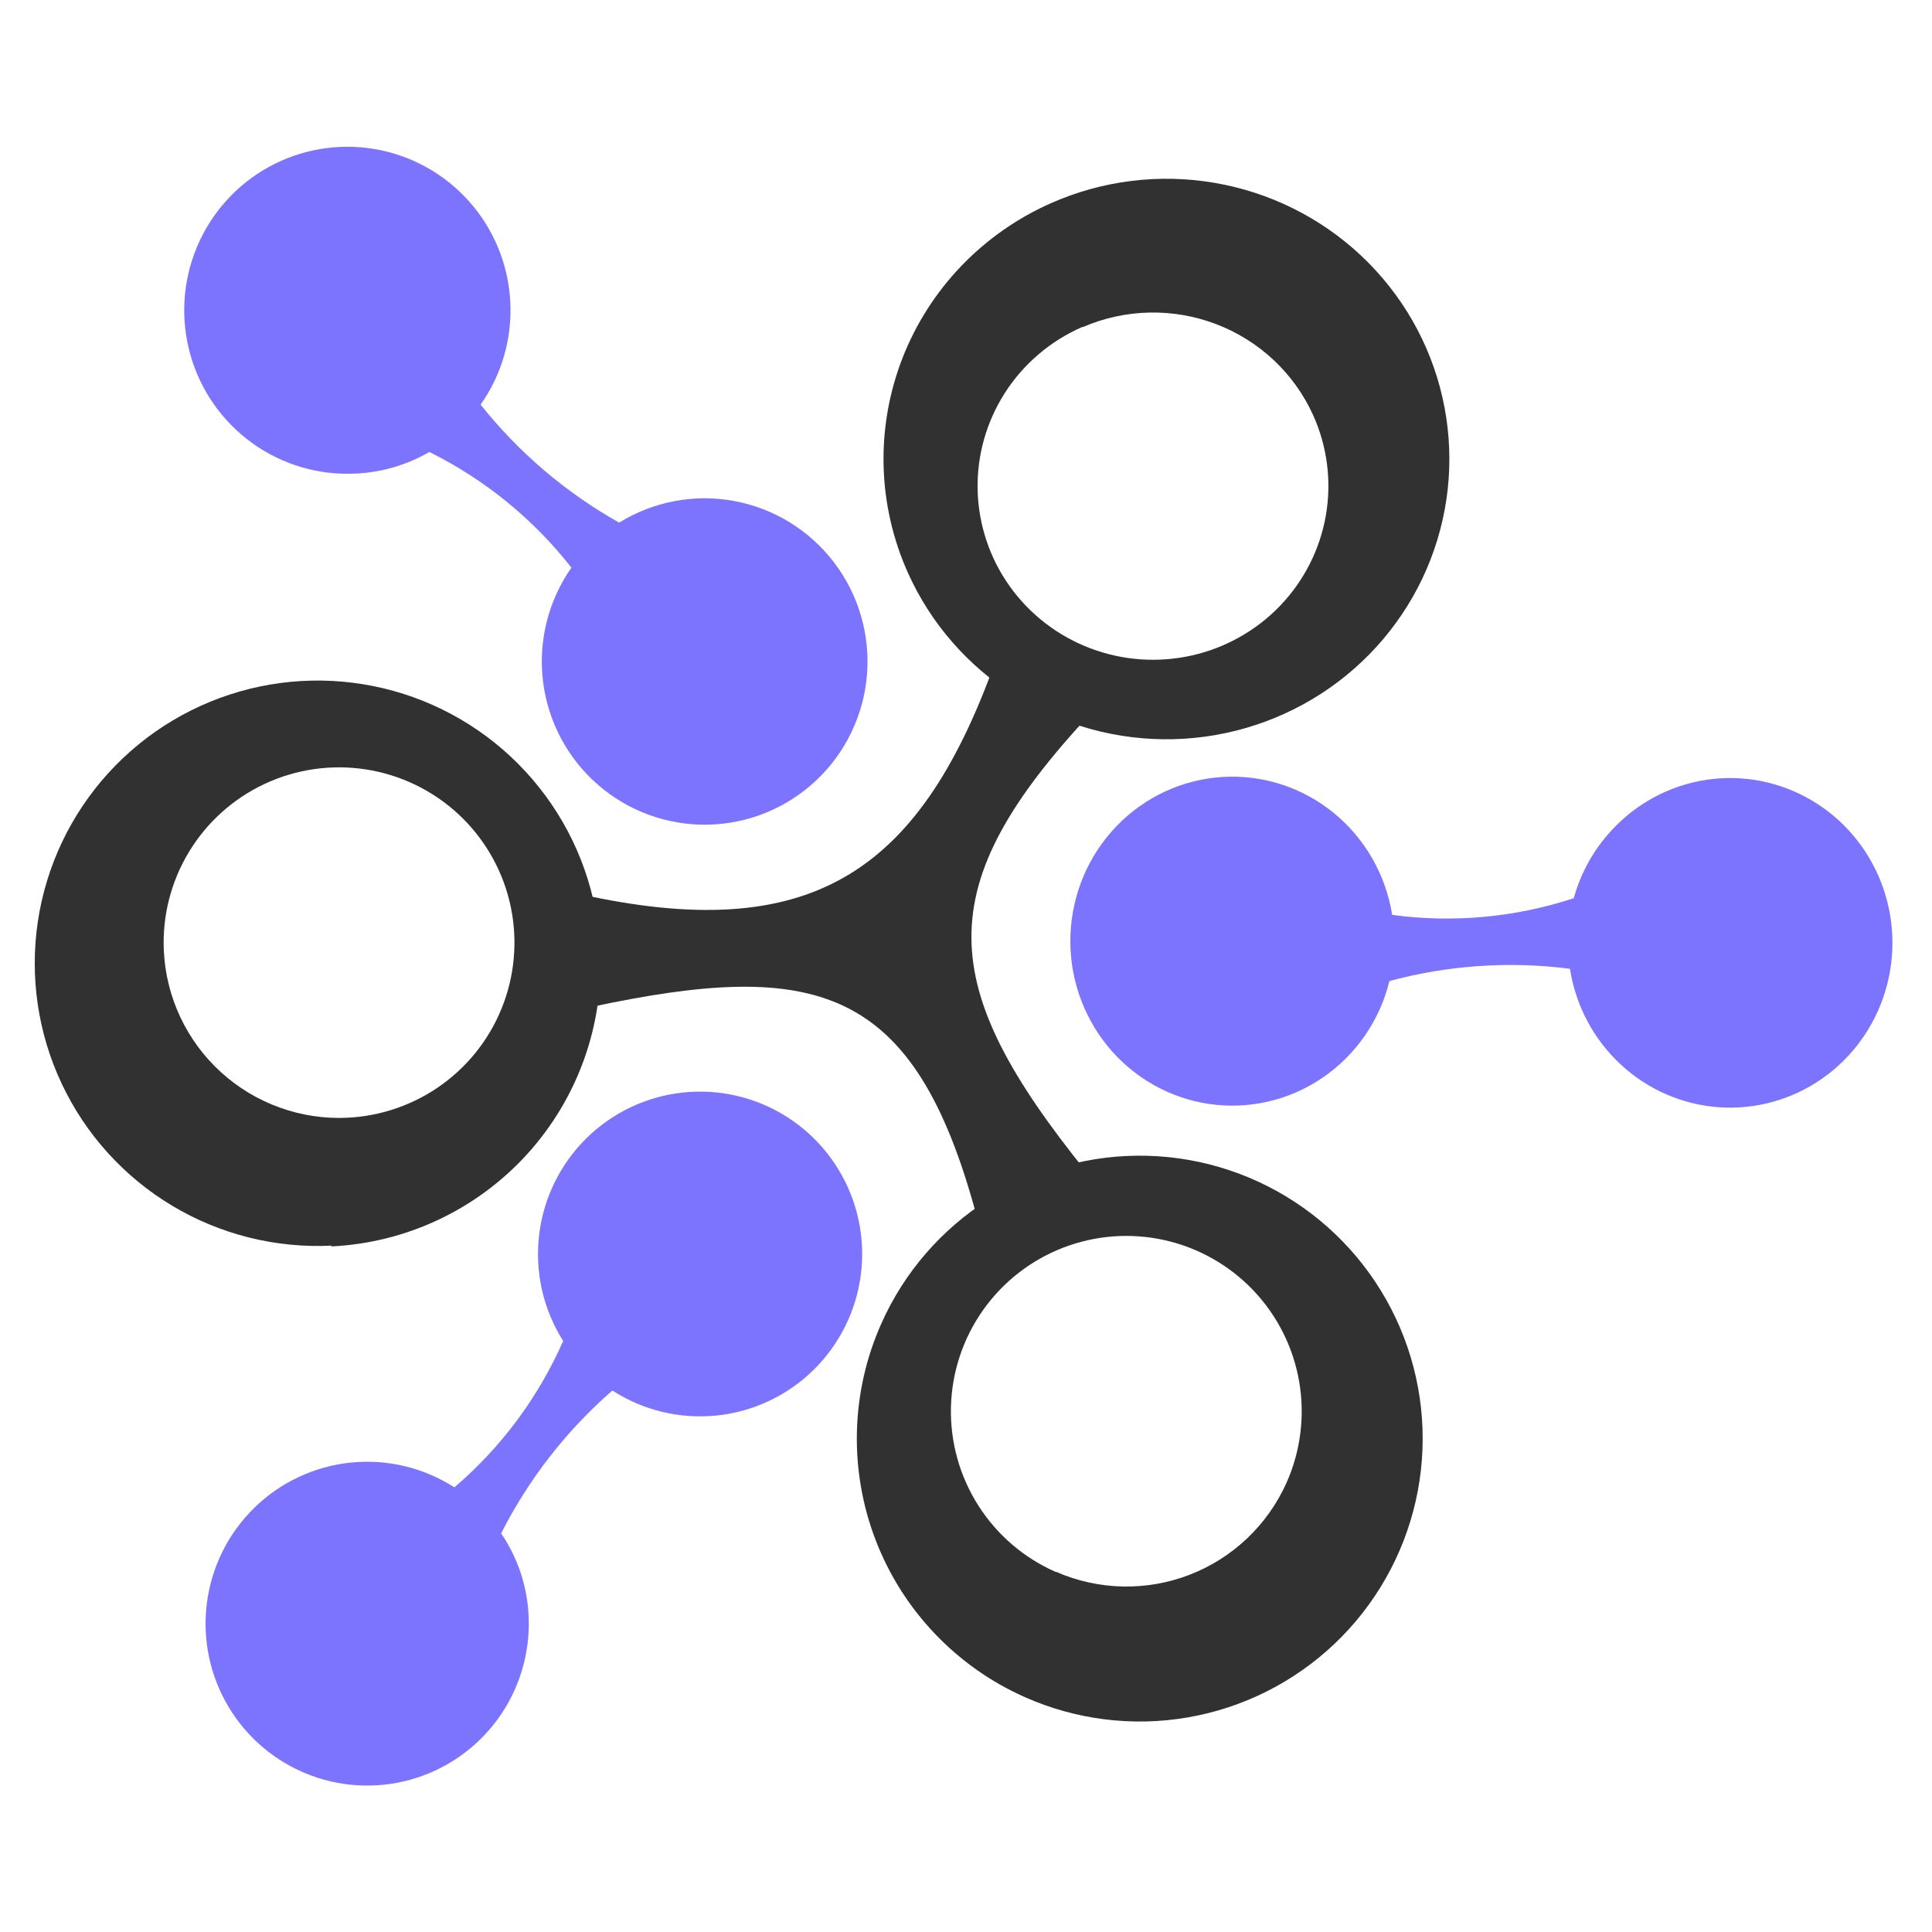 <?xml version="1.0" encoding="UTF-8"?>
<svg xmlns="http://www.w3.org/2000/svg" width="166" height="166" viewBox="0 0 166 166" fill="none">
  <path fill-rule="evenodd" clip-rule="evenodd" d="M28.472 107.027C23.667 107.26 18.9 106.063 14.776 103.588C10.652 101.112 7.356 97.469 5.305 93.12C3.254 88.772 2.54 83.912 3.255 79.158C3.969 74.404 6.079 69.969 9.318 66.413C12.556 62.858 16.778 60.343 21.447 59.187C26.117 58.031 31.025 58.286 35.55 59.919C40.075 61.552 44.013 64.49 46.865 68.362C49.718 72.233 51.357 76.863 51.575 81.665C51.73 84.851 51.255 88.036 50.178 91.038C49.1 94.041 47.441 96.802 45.296 99.163C43.15 101.524 40.56 103.44 37.673 104.801C34.787 106.161 31.66 106.94 28.472 107.093V107.027ZM29.795 96.039C32.773 95.907 35.646 94.897 38.049 93.134C40.453 91.371 42.279 88.936 43.297 86.135C44.315 83.335 44.479 80.296 43.769 77.403C43.058 74.51 41.505 71.892 39.306 69.881C37.106 67.87 34.359 66.556 31.412 66.105C28.465 65.654 25.451 66.087 22.75 67.348C20.049 68.61 17.783 70.643 16.239 73.192C14.695 75.74 13.942 78.689 14.075 81.665C14.165 83.644 14.645 85.586 15.486 87.38C16.328 89.174 17.515 90.784 18.98 92.119C20.445 93.454 22.159 94.487 24.024 95.16C25.889 95.832 27.868 96.131 29.848 96.039H29.795Z" fill="#313131"></path>
  <path fill-rule="evenodd" clip-rule="evenodd" d="M30.543 40.69C27.377 40.847 24.25 39.925 21.674 38.072C19.098 36.22 17.224 33.547 16.36 30.489C15.495 27.432 15.69 24.172 16.913 21.24C18.136 18.308 20.314 15.878 23.093 14.347C25.871 12.816 29.085 12.275 32.211 12.811C35.336 13.347 38.188 14.928 40.3 17.298C42.413 19.668 43.661 22.685 43.842 25.857C44.023 29.03 43.125 32.17 41.295 34.765C44.571 38.884 48.613 42.327 53.198 44.904C56.147 43.08 59.667 42.418 63.076 43.046C66.485 43.675 69.539 45.548 71.648 48.305C73.757 51.061 74.77 54.504 74.492 57.966C74.213 61.428 72.662 64.663 70.139 67.044C67.616 69.426 64.301 70.784 60.836 70.857C57.371 70.929 54.002 69.709 51.383 67.435C48.763 65.16 47.08 61.993 46.657 58.545C46.235 55.098 47.105 51.616 49.098 48.774C45.82 44.59 41.649 41.193 36.891 38.834C34.956 39.956 32.778 40.593 30.543 40.69Z" fill="#7C73FF"></path>
  <path fill-rule="evenodd" clip-rule="evenodd" d="M46.283 109.005C45.998 105.864 46.785 102.719 48.514 100.083C50.242 97.447 52.812 95.475 55.803 94.491C58.794 93.506 62.03 93.565 64.983 94.659C67.936 95.754 70.432 97.818 72.063 100.516C73.694 103.213 74.365 106.385 73.966 109.514C73.566 112.642 72.12 115.543 69.864 117.743C67.608 119.942 64.674 121.311 61.541 121.626C58.408 121.94 55.261 121.182 52.614 119.475C48.671 122.914 45.426 127.082 43.058 131.751C44.392 133.709 45.195 135.981 45.388 138.344C45.65 141.473 44.847 144.599 43.111 147.213C41.375 149.828 38.807 151.777 35.825 152.743C32.843 153.71 29.622 153.638 26.686 152.538C23.75 151.439 21.272 149.376 19.655 146.687C18.037 143.997 17.375 140.839 17.777 137.725C18.179 134.611 19.62 131.724 21.867 129.535C24.114 127.346 27.034 125.982 30.152 125.667C33.271 125.351 36.404 126.101 39.043 127.795C43.064 124.36 46.258 120.06 48.389 115.216C47.202 113.344 46.479 111.214 46.283 109.005Z" fill="#7C73FF"></path>
  <path fill-rule="evenodd" clip-rule="evenodd" d="M138.461 71.353C140.611 69.012 143.478 67.48 146.595 67.006C149.712 66.532 152.895 67.145 155.625 68.745C158.356 70.345 160.471 72.837 161.628 75.815C162.784 78.793 162.913 82.081 161.993 85.143C161.073 88.205 159.158 90.859 156.562 92.674C153.965 94.489 150.84 95.357 147.696 95.136C144.551 94.915 141.573 93.618 139.248 91.457C136.922 89.297 135.386 86.399 134.89 83.238C129.701 82.57 124.434 82.928 119.38 84.295C118.544 87.691 116.496 90.651 113.634 92.602C110.772 94.552 107.299 95.354 103.888 94.853C100.477 94.351 97.37 92.582 95.17 89.888C92.97 87.193 91.832 83.765 91.978 80.267C92.124 76.77 93.543 73.452 95.959 70.956C98.376 68.46 101.619 66.964 105.059 66.757C108.5 66.55 111.894 67.648 114.583 69.837C117.273 72.026 119.067 75.152 119.617 78.607C124.858 79.319 130.189 78.829 135.219 77.175C135.82 74.997 136.932 72.999 138.461 71.353Z" fill="#7C73FF"></path>
  <path fill-rule="evenodd" clip-rule="evenodd" d="M50.686 77.012L50.818 86.515C70.125 82.399 78.531 84.596 83.876 104.341L93.325 100.675C80.445 84.675 79.759 76.218 93.8 61.211L85.75 56.182C79.257 74.789 69.993 81.049 50.686 77.012Z" fill="#313131"></path>
  <path fill-rule="evenodd" clip-rule="evenodd" d="M90.336 17.442C94.728 15.504 99.601 14.901 104.339 15.707C109.078 16.513 113.468 18.694 116.956 21.972C120.443 25.25 122.871 29.48 123.932 34.125C124.993 38.771 124.639 43.623 122.916 48.07C121.193 52.516 118.178 56.356 114.251 59.105C110.325 61.853 105.664 63.387 100.858 63.511C96.052 63.635 91.316 62.344 87.251 59.802C83.185 57.26 79.972 53.581 78.017 49.23C76.717 46.341 76.005 43.227 75.921 40.066C75.837 36.905 76.383 33.759 77.527 30.807C78.671 27.855 80.391 25.155 82.589 22.862C84.787 20.569 87.419 18.727 90.336 17.442V17.442ZM92.982 28.099C90.253 29.292 87.942 31.261 86.343 33.756C84.744 36.251 83.928 39.16 84 42.115C84.071 45.07 85.026 47.937 86.743 50.354C88.461 52.77 90.864 54.628 93.647 55.69C96.431 56.753 99.471 56.973 102.381 56.323C105.292 55.673 107.942 54.182 109.996 52.039C112.05 49.895 113.416 47.196 113.92 44.283C114.425 41.37 114.045 38.375 112.83 35.676C111.205 32.085 108.216 29.276 104.512 27.857C100.808 26.438 96.688 26.525 93.048 28.099H92.982Z" fill="#313131"></path>
  <path fill-rule="evenodd" clip-rule="evenodd" d="M88.043 145.813C92.434 147.769 97.308 148.378 102.046 147.564C106.784 146.75 111.175 144.549 114.662 141.24C118.15 137.93 120.578 133.66 121.639 128.971C122.7 124.281 122.346 119.382 120.623 114.893C118.9 110.405 115.884 106.528 111.958 103.753C108.032 100.978 103.371 99.43 98.564 99.305C93.758 99.18 89.023 100.483 84.957 103.049C80.892 105.615 77.678 109.33 75.724 113.723C74.424 116.638 73.712 119.782 73.628 122.973C73.544 126.164 74.09 129.34 75.234 132.321C76.378 135.301 78.098 138.026 80.296 140.341C82.493 142.656 85.126 144.516 88.043 145.813V145.813ZM90.689 135.054C87.959 133.85 85.649 131.862 84.05 129.343C82.451 126.824 81.635 123.887 81.706 120.905C81.778 117.922 82.732 115.027 84.45 112.588C86.167 110.148 88.57 108.273 91.354 107.2C94.138 106.127 97.178 105.905 100.088 106.561C102.998 107.217 105.648 108.723 107.703 110.887C109.757 113.05 111.123 115.775 111.627 118.716C112.132 121.656 111.752 124.681 110.537 127.406C108.912 131.033 105.921 133.872 102.214 135.305C98.506 136.737 94.383 136.647 90.742 135.054H90.689Z" fill="#313131"></path>
</svg>
